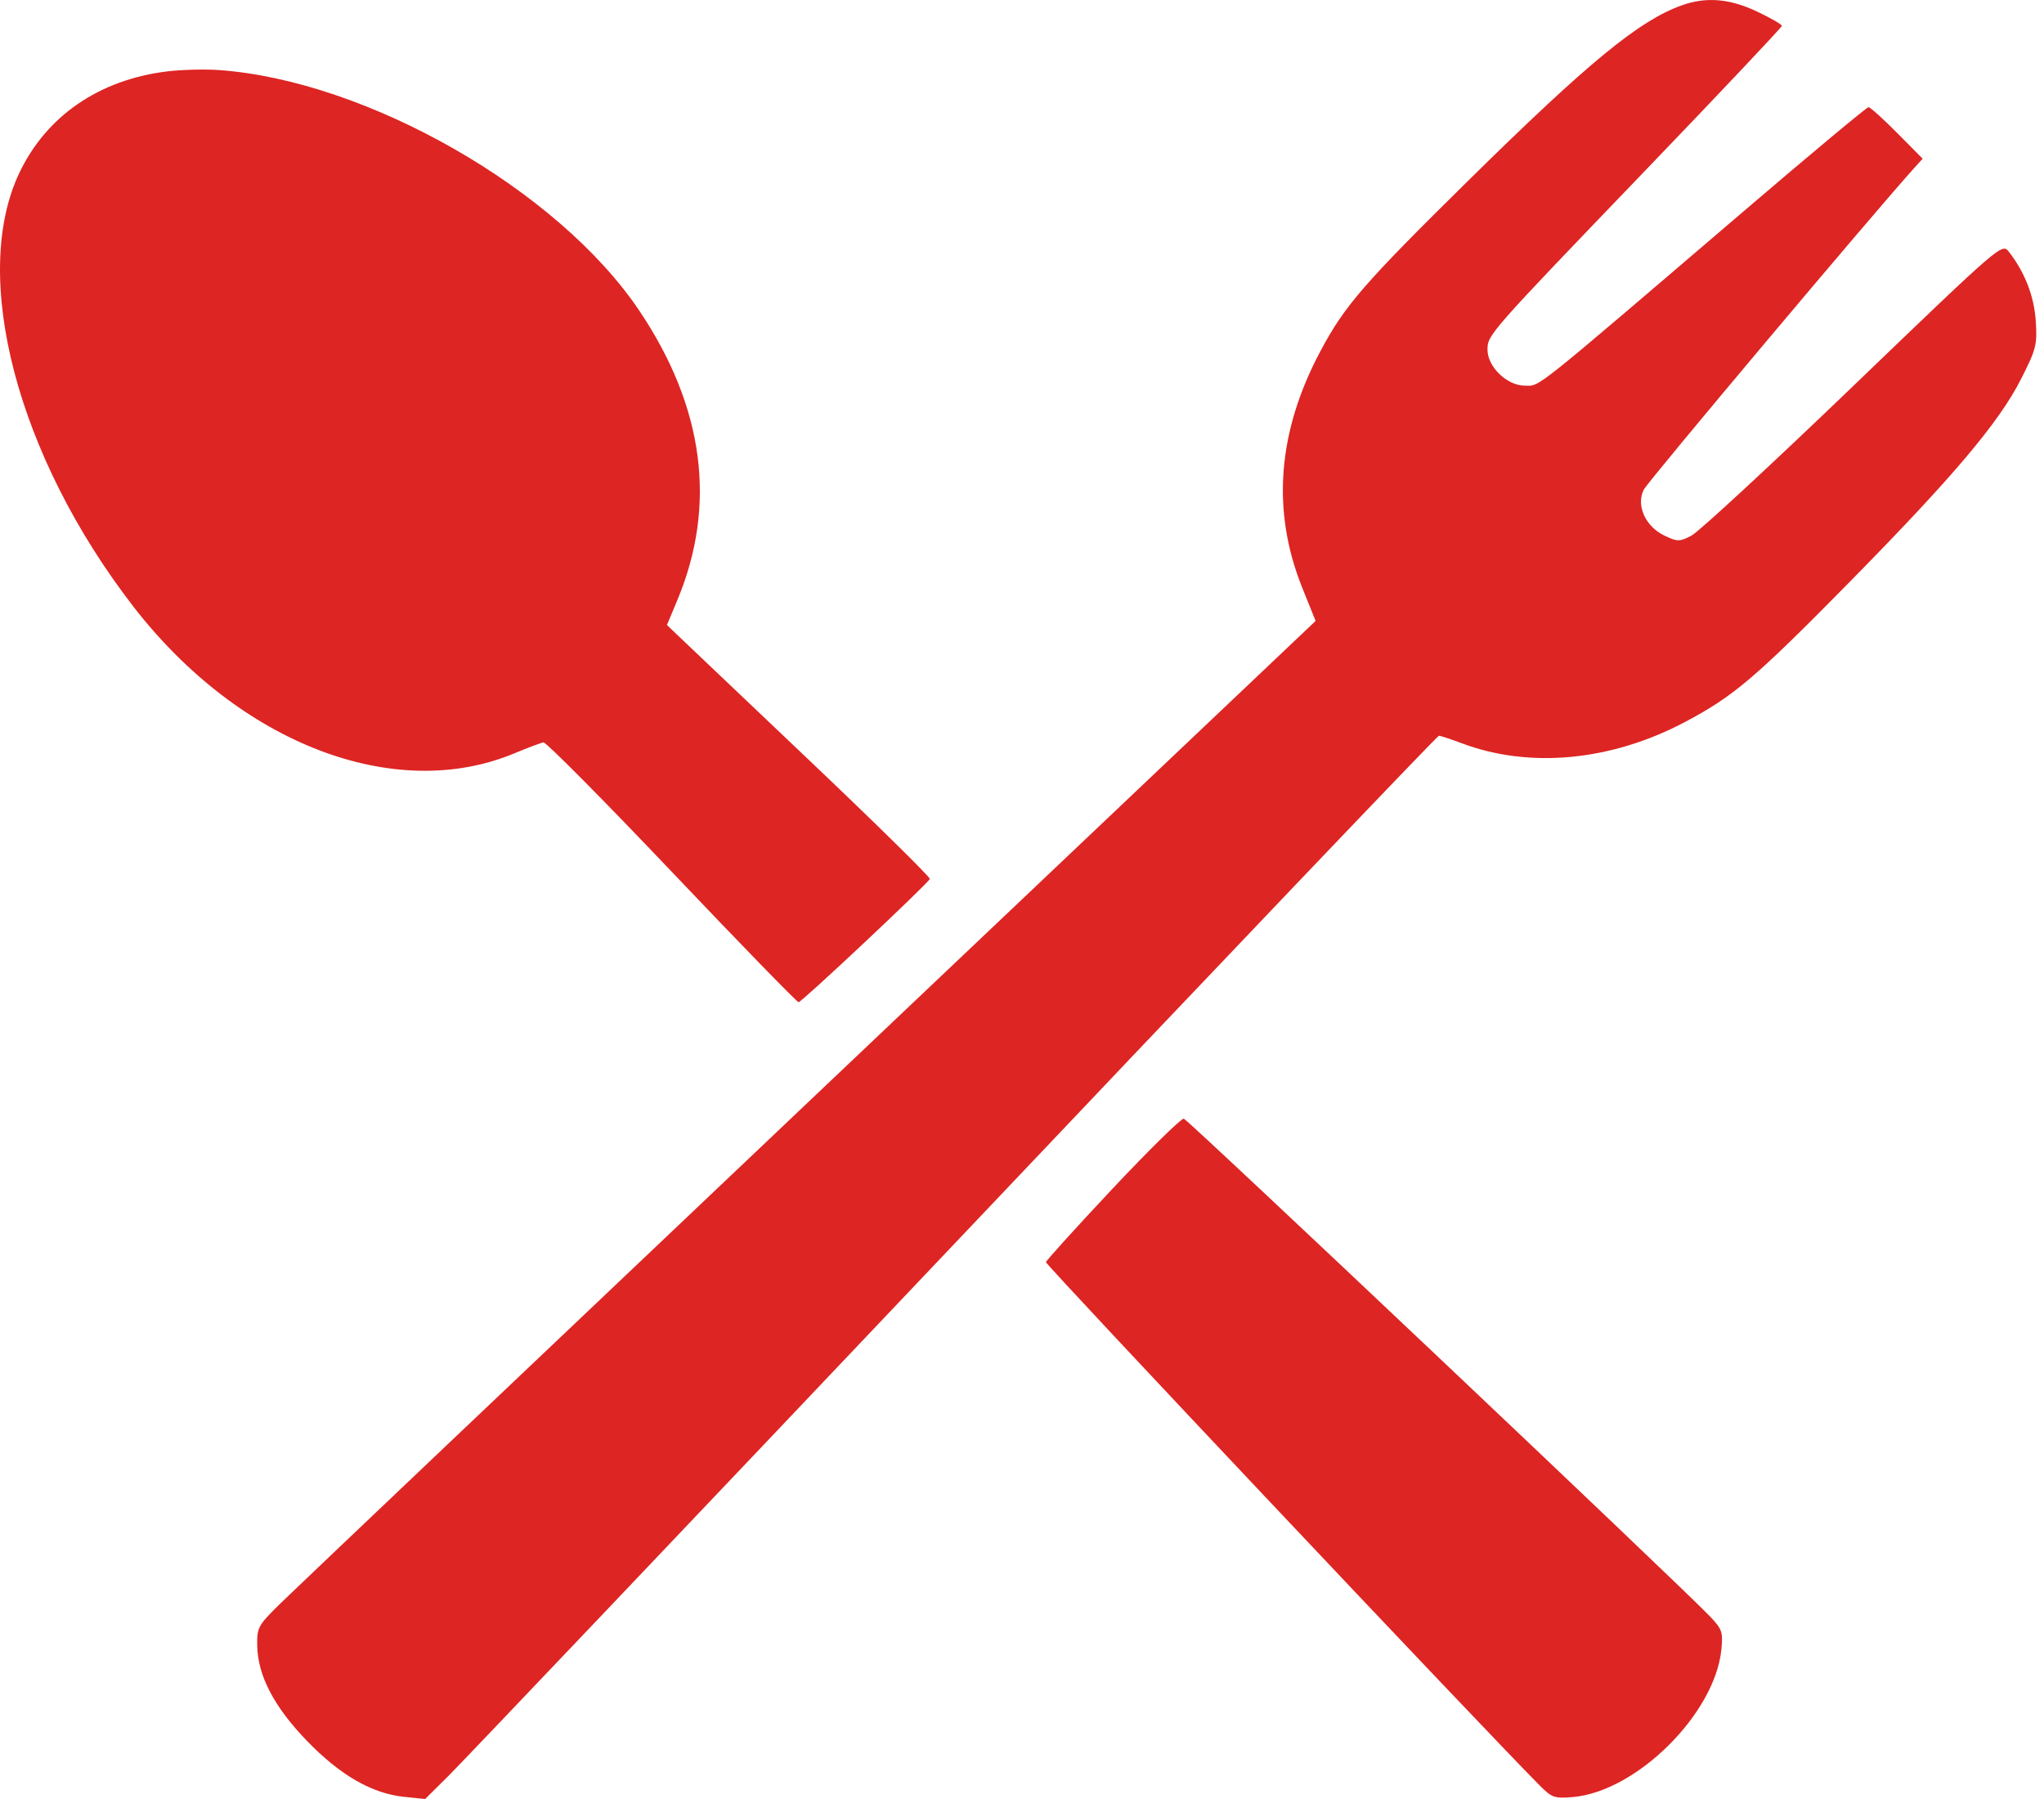 <svg width="50" height="44" viewBox="0 0 50 44" fill="none" xmlns="http://www.w3.org/2000/svg">
<path fill-rule="evenodd" clip-rule="evenodd" d="M41.14 0.13C40.098 0.502 38.867 1.512 35.913 4.421C33.369 6.927 32.901 7.465 32.308 8.573C31.249 10.553 31.098 12.487 31.854 14.372L32.182 15.187L19.811 26.917C13.007 33.369 7.18 38.903 6.862 39.214C6.311 39.755 6.285 39.802 6.292 40.247C6.305 40.983 6.703 41.745 7.512 42.582C8.324 43.42 9.097 43.865 9.883 43.947L10.4 44L10.978 43.427C11.296 43.112 16.859 37.261 23.342 30.425C29.824 23.588 35.16 17.994 35.198 17.995C35.237 17.995 35.487 18.077 35.755 18.178C37.42 18.805 39.421 18.613 41.227 17.654C42.413 17.025 42.937 16.579 45.244 14.235C47.771 11.668 48.898 10.335 49.437 9.273C49.808 8.542 49.836 8.435 49.799 7.86C49.761 7.25 49.529 6.653 49.141 6.159C48.972 5.944 48.967 5.948 45.331 9.443C43.328 11.368 41.548 13.014 41.374 13.102C41.08 13.252 41.034 13.252 40.712 13.098C40.249 12.877 40.017 12.36 40.209 11.977C40.31 11.773 45.84 5.199 46.831 4.103L47.032 3.881L46.407 3.251C46.064 2.905 45.748 2.621 45.707 2.621C45.665 2.621 44.284 3.772 42.639 5.179C37.379 9.676 37.685 9.432 37.298 9.432C36.865 9.432 36.387 8.971 36.387 8.554C36.387 8.189 36.407 8.166 40.254 4.163C42.088 2.255 43.588 0.666 43.588 0.632C43.588 0.598 43.314 0.44 42.98 0.282C42.309 -0.035 41.735 -0.083 41.14 0.13ZM4.084 1.747C2.425 1.951 1.134 2.838 0.474 4.227C-0.732 6.763 0.425 11.166 3.26 14.832C5.855 18.188 9.658 19.65 12.592 18.421C12.916 18.286 13.232 18.167 13.295 18.158C13.357 18.148 14.771 19.574 16.437 21.327C18.103 23.08 19.497 24.513 19.535 24.512C19.612 24.511 22.701 21.61 22.745 21.497C22.761 21.457 21.447 20.164 19.826 18.624C18.205 17.085 16.752 15.704 16.597 15.556L16.315 15.286L16.572 14.67C17.54 12.348 17.224 9.957 15.637 7.596C13.649 4.64 8.977 1.969 5.349 1.713C5.001 1.689 4.432 1.704 4.084 1.747ZM27.224 29.063C26.332 30.013 25.595 30.826 25.586 30.87C25.574 30.933 36.235 42.23 37.663 43.668C37.962 43.969 38.025 43.991 38.477 43.952C40.036 43.817 41.954 41.91 42.108 40.343C42.15 39.914 42.126 39.845 41.825 39.53C41.073 38.743 29.061 27.382 28.959 27.361C28.897 27.348 28.117 28.114 27.224 29.063Z" fill="#DD2523"/>
</svg>
